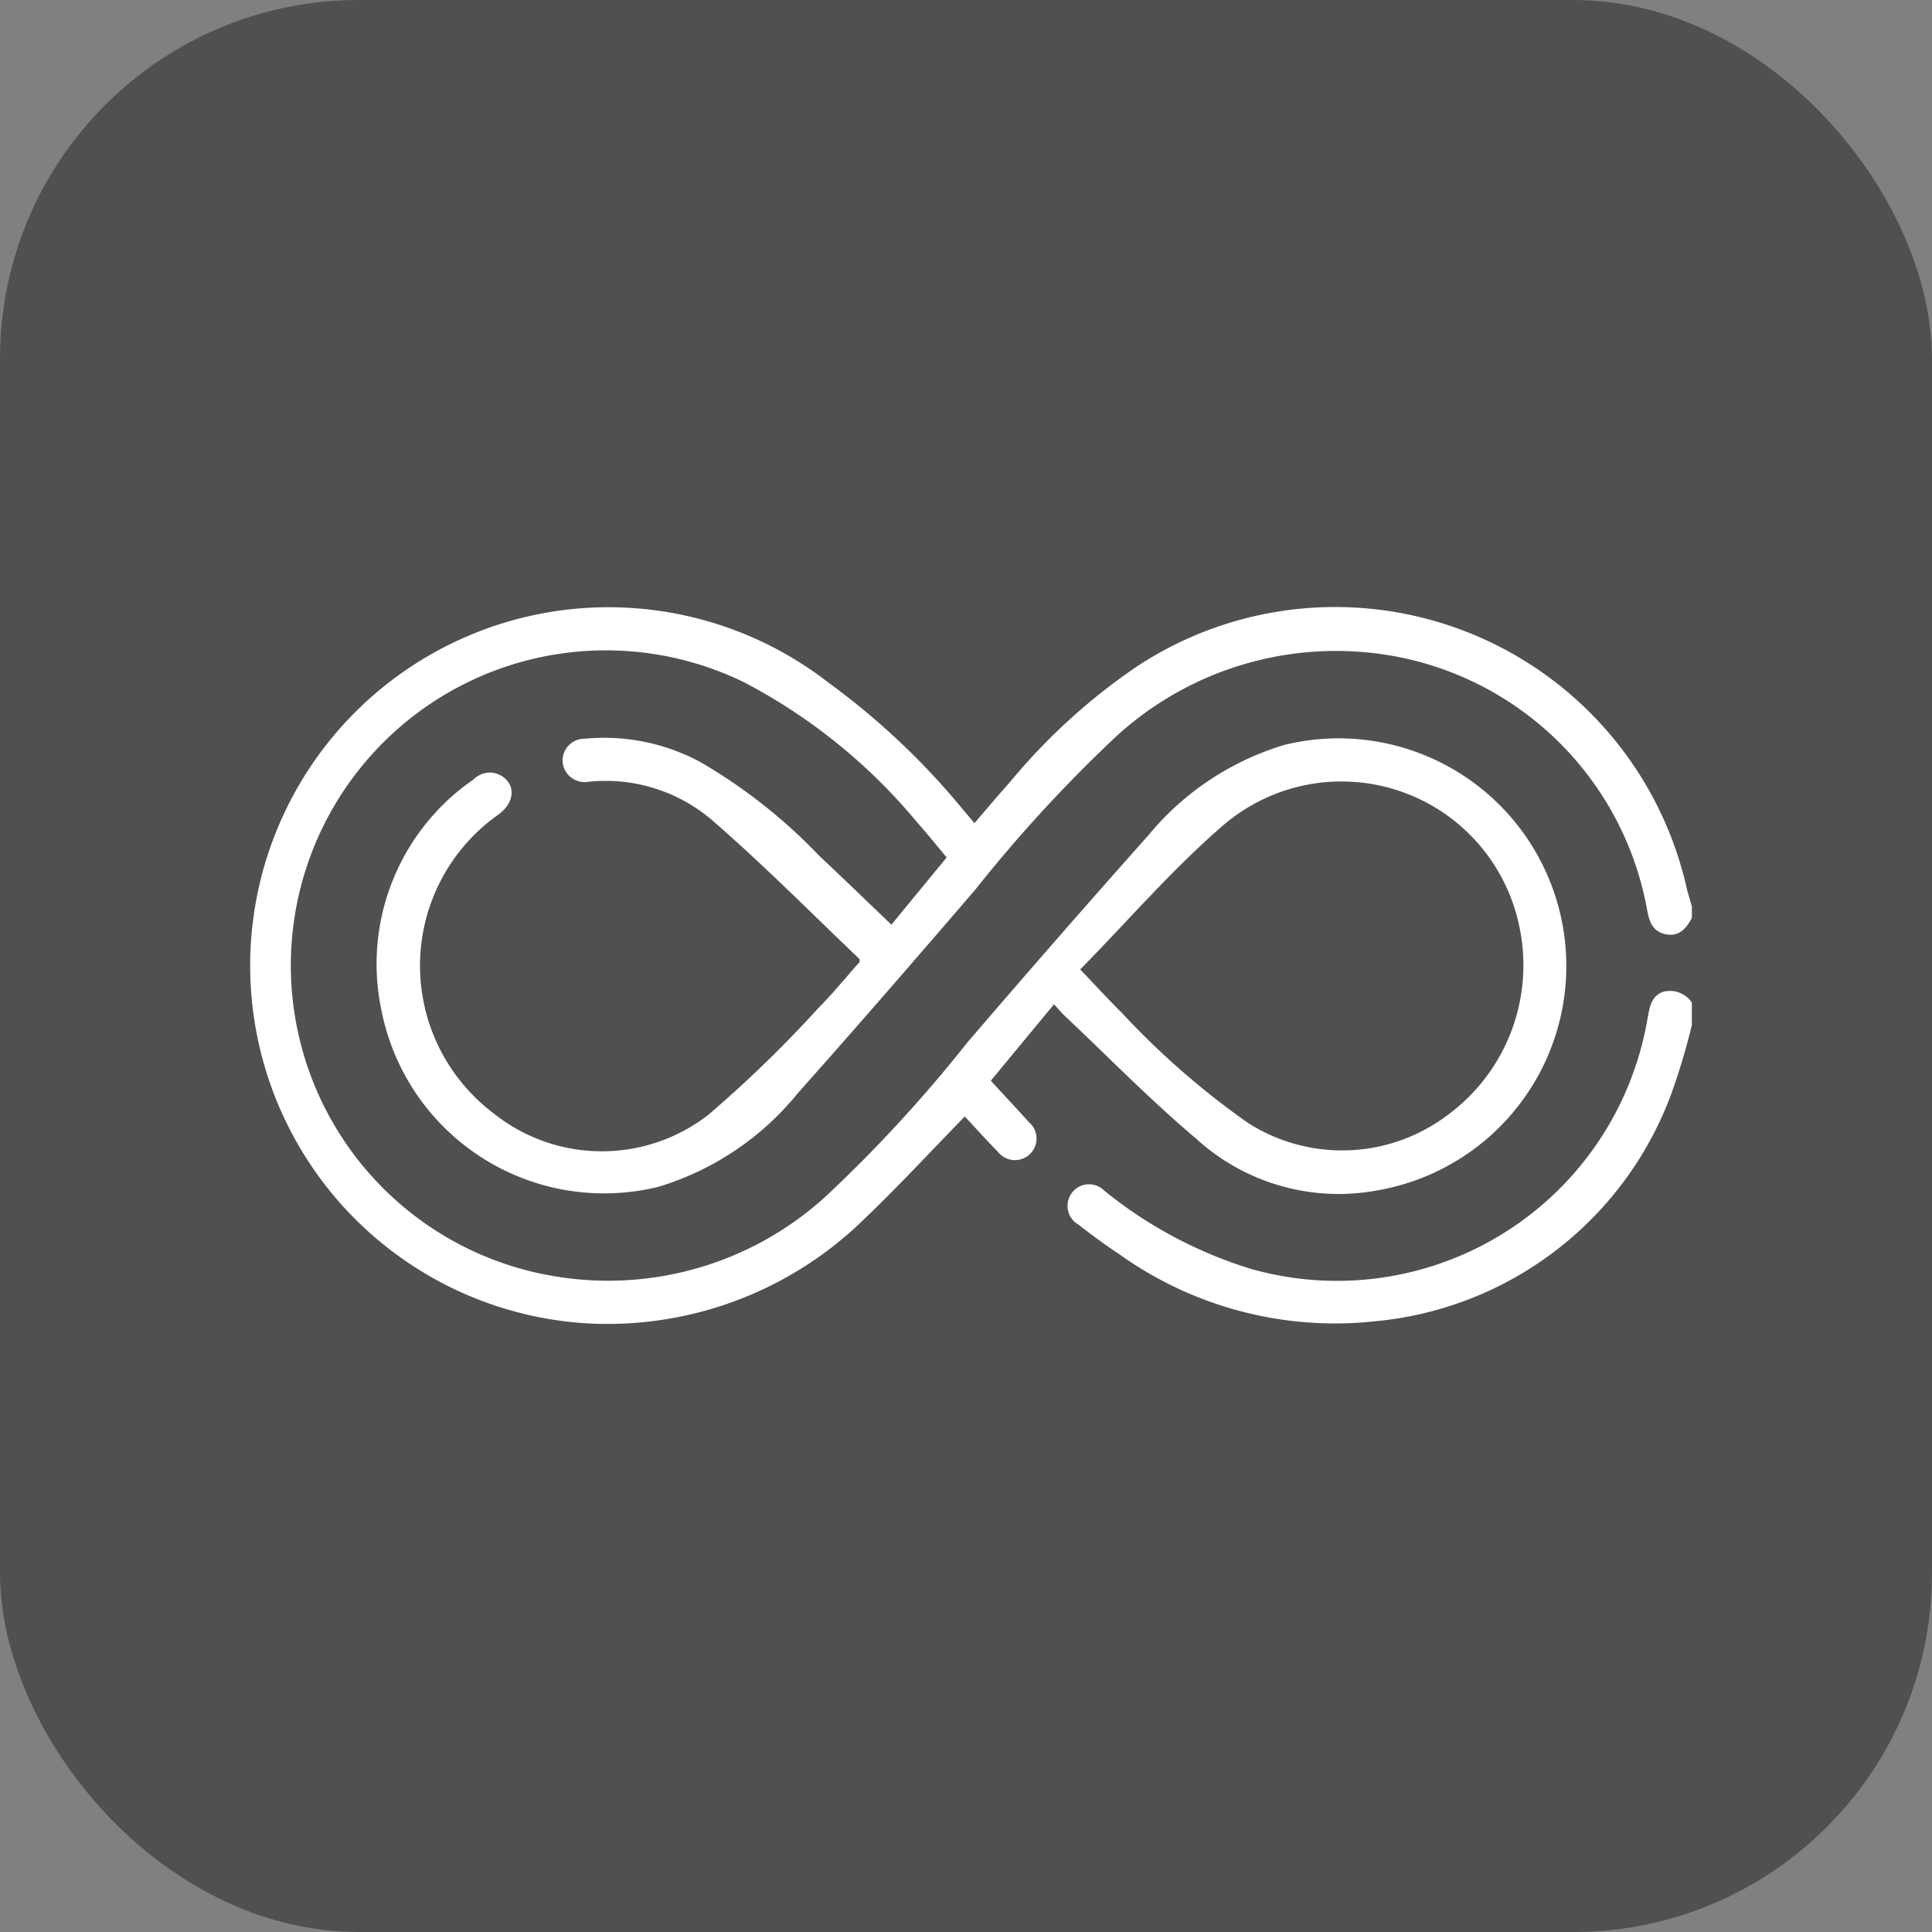 <svg xmlns="http://www.w3.org/2000/svg" xmlns:xlink="http://www.w3.org/1999/xlink" width="70" height="70" viewBox="0 0 70 70"><rect x="0" y="0" width="70" height="70" fill="#808080" stroke="none"/><defs><clipPath id="clip-path"><rect id="Rectangle_118" data-name="Rectangle 118" width="52.299" height="25.971" fill="#fff"></rect></clipPath></defs><g id="Group_313" data-name="Group 313" transform="translate(-1174 -6538)"><rect id="Rectangle_2109" data-name="Rectangle 2109" width="70" height="70" rx="13" transform="translate(1174 6538)" fill="#505050"></rect><g id="Group_301" data-name="Group 301" transform="translate(1183 6560)"><g id="Group_209" data-name="Group 209" transform="translate(0 0)" clip-path="url(#clip-path)"><path id="Path_355" data-name="Path 355" d="M52.3,11.257c-.2.386-.468.694-.955.591s-.6-.49-.673-.916a11.4,11.4,0,0,0-9.339-9.189,11.792,11.792,0,0,0-9.872,2.921,51.743,51.743,0,0,0-5.112,5.555c-2.13,2.478-4.27,4.95-6.443,7.39A10.354,10.354,0,0,1,14.856,21,8.224,8.224,0,0,1,4.812,14.562,8.109,8.109,0,0,1,8.159,6.24a.822.822,0,0,1,1.075-.087c.461.34.387.957-.173,1.357a6.7,6.7,0,0,0-.193,10.816,6.285,6.285,0,0,0,7.808.056,44.856,44.856,0,0,0,3.983-3.867c.528-.53,1-1.114,1.49-1.666-.007-.05,0-.1-.019-.113-1.724-1.64-3.4-3.338-5.194-4.9a5.932,5.932,0,0,0-4.623-1.51.8.8,0,0,1-.929-.736.791.791,0,0,1,.8-.824,7.343,7.343,0,0,1,4.186.842,19.441,19.441,0,0,1,4.314,3.4c.867.815,1.723,1.643,2.614,2.494L25.3,9.066c-.372-.442-.719-.878-1.089-1.293a20.406,20.406,0,0,0-6.275-5.064,11.415,11.415,0,1,0-6.82,21.536,11.7,11.7,0,0,0,9.823-2.916,51.283,51.283,0,0,0,5.109-5.556q3.24-3.78,6.552-7.5a10.175,10.175,0,0,1,4.941-3.285,8.249,8.249,0,1,1,3.406,16.134,7.649,7.649,0,0,1-6.6-1.859c-1.661-1.4-3.187-2.965-4.771-4.459-.122-.115-.23-.247-.387-.417l-2.29,2.769c.467.508.927,1,1.379,1.5a.781.781,0,1,1-1.115,1.083c-.429-.434-.837-.89-1.207-1.286-1.242,1.272-2.431,2.561-3.7,3.77a13.283,13.283,0,0,1-9.986,3.725A12.985,12.985,0,1,1,21.027,2.741a26.485,26.485,0,0,1,4.788,4.5c.153.181.306.363.491.583.438-.508.85-1,1.277-1.476a22.026,22.026,0,0,1,4.631-4.215A13.056,13.056,0,0,1,52.1,10.125c.056.244.133.483.2.724ZM30.137,13.124c.574.6,1.032,1.1,1.514,1.578a28.981,28.981,0,0,0,4.567,3.984,6.338,6.338,0,0,0,7.223-.279,6.738,6.738,0,0,0,2.583-6.948,6.577,6.577,0,0,0-10.747-3.52c-1.819,1.574-3.4,3.418-5.139,5.185" transform="translate(0 0)" fill="#fff"></path><path id="Path_356" data-name="Path 356" d="M119.15,46.427a23.861,23.861,0,0,1-.755,2.52,12.687,12.687,0,0,1-10.672,8.208,13.448,13.448,0,0,1-9.313-2.42c-.511-.336-1-.7-1.487-1.077a.785.785,0,0,1-.235-1.153.777.777,0,0,1,1.172-.078,15.8,15.8,0,0,0,5.315,2.835,11.412,11.412,0,0,0,14.358-9.008q.009-.05.018-.1c.073-.388.129-.792.581-.937a.959.959,0,0,1,1.017.393Z" transform="translate(-66.851 -31.288)" fill="#fff"></path></g></g></g></svg>